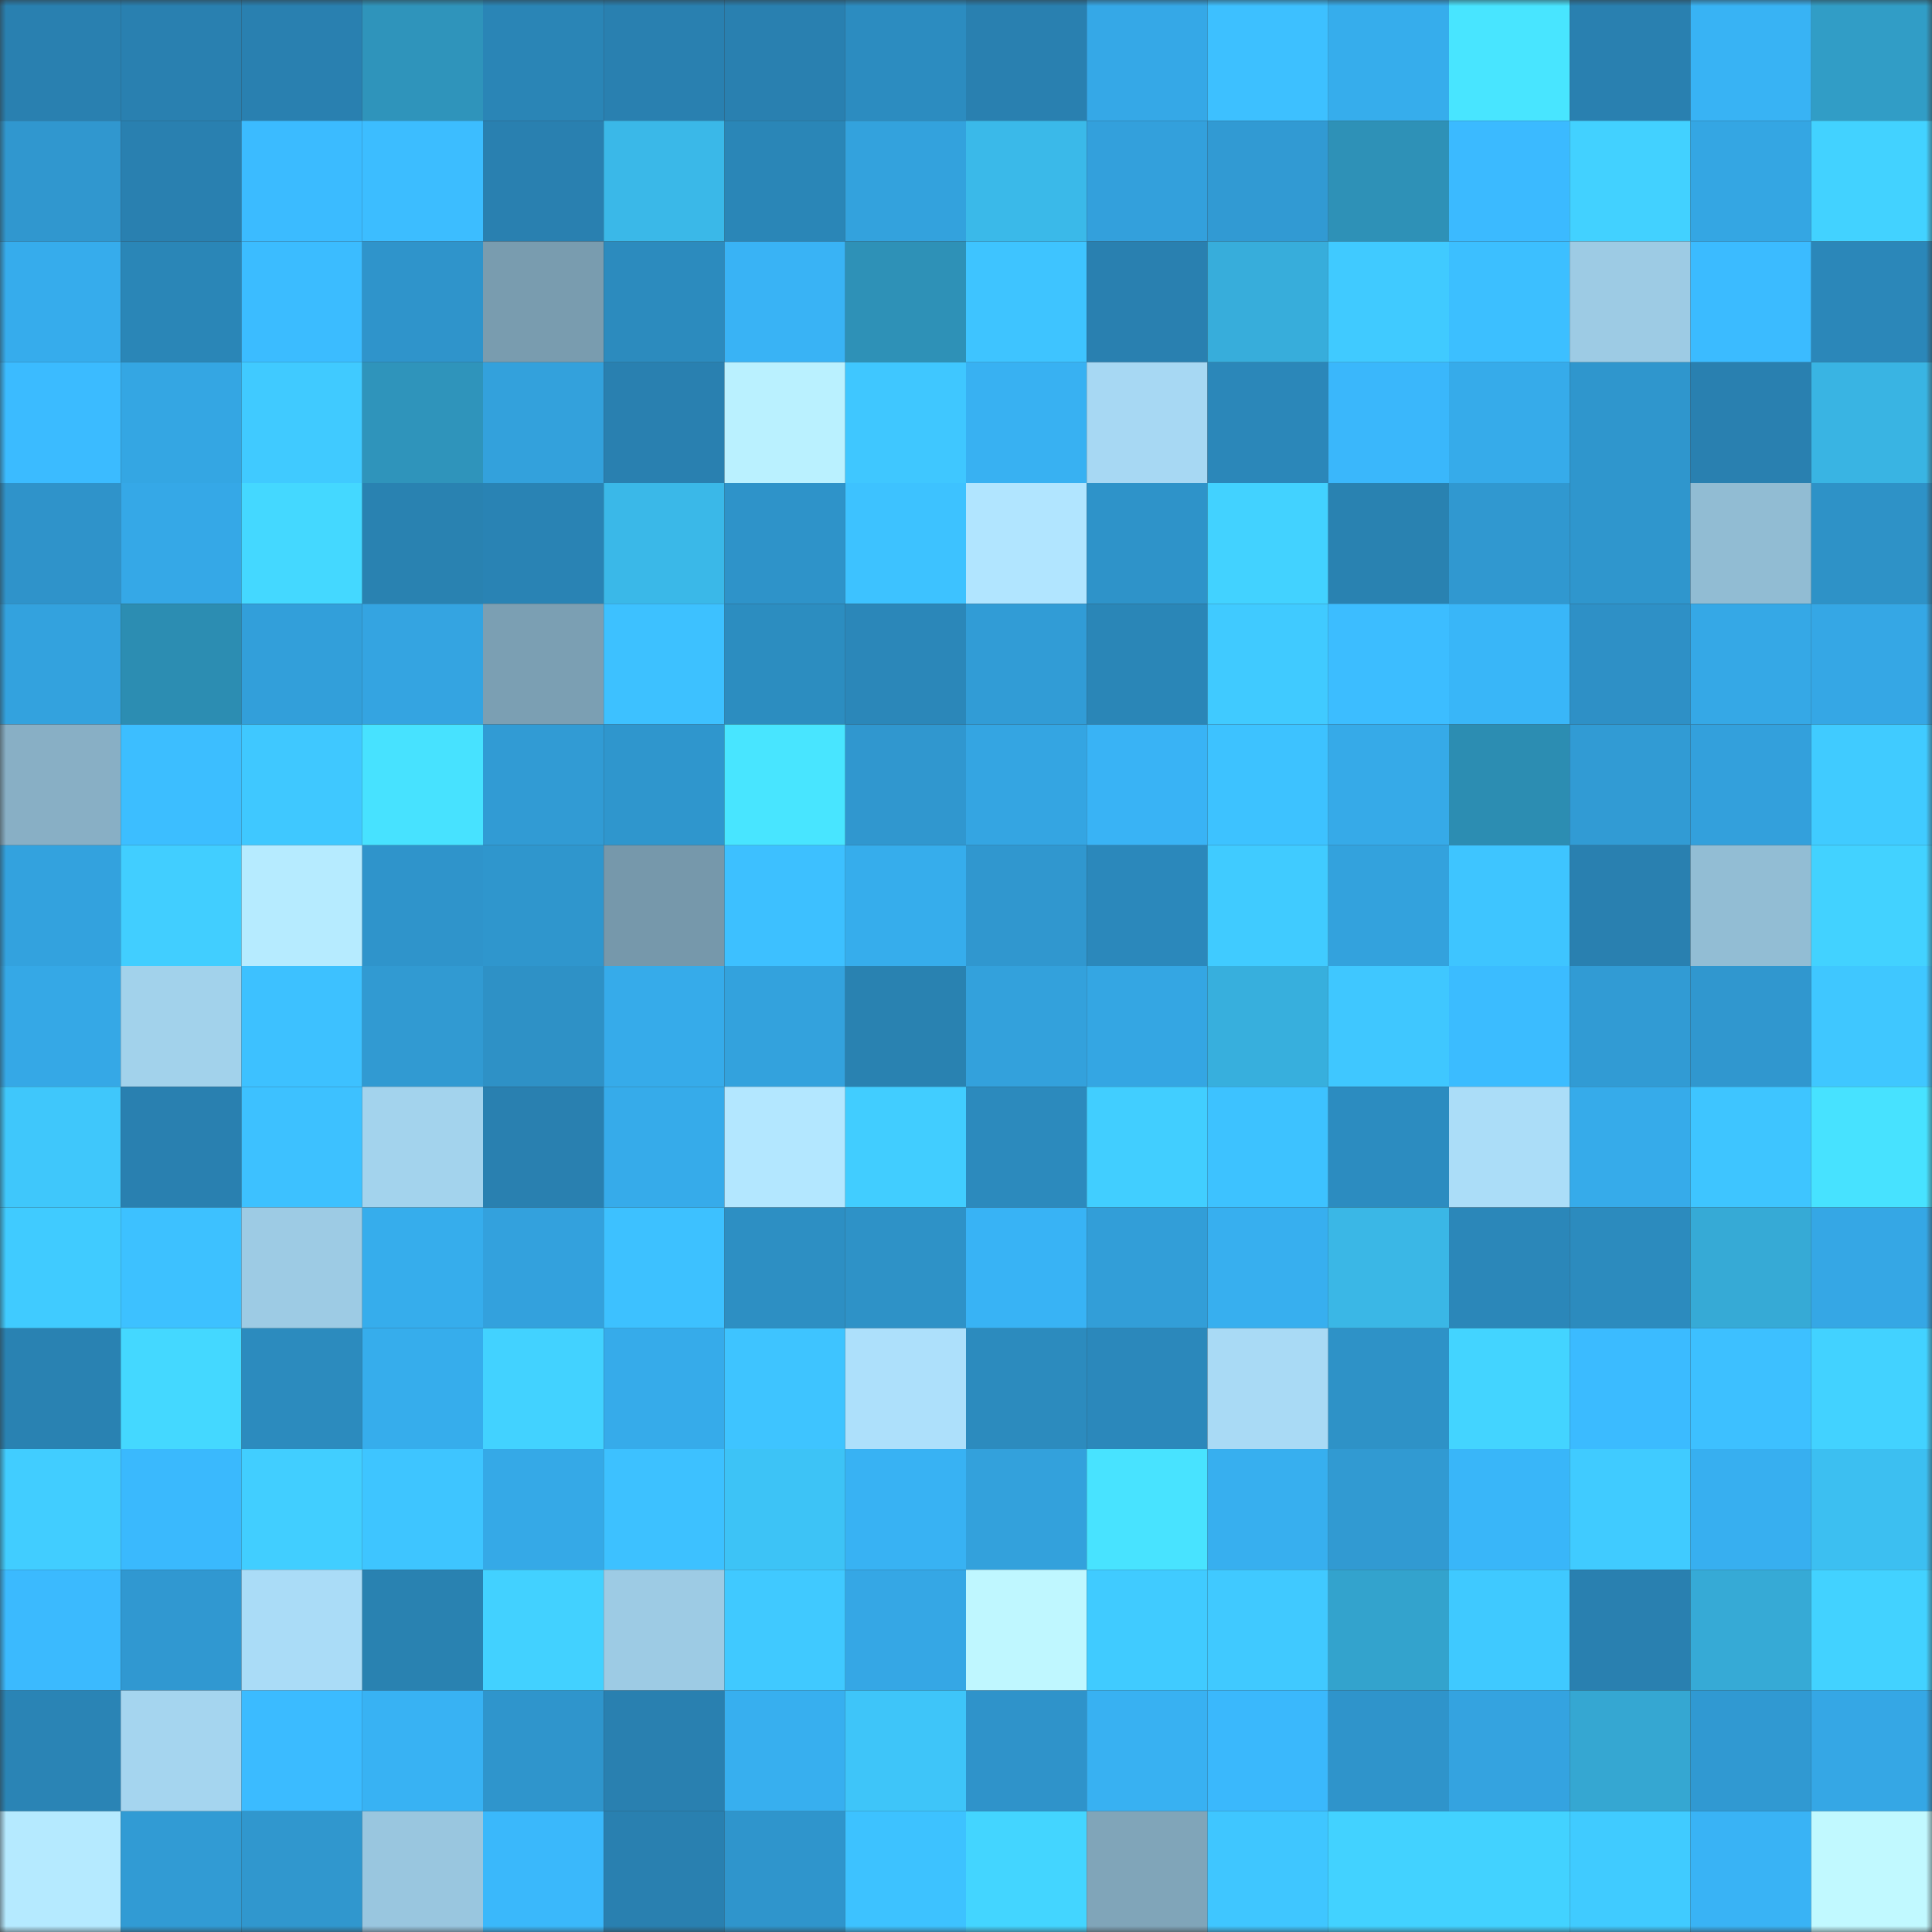<svg viewBox="0 0 160 160" fill="none" role="img" xmlns="http://www.w3.org/2000/svg" width="240" height="240" name="ens%2Ccc.amegan.eth"><rect x="0" y="0" width="160" height="160" fill="#333333" stroke="none"/><mask id="1264222386" mask-type="alpha" maskUnits="userSpaceOnUse" x="0" y="0" width="160" height="160"><rect width="160" height="160" fill="#FFFFFF"></rect></mask><g mask="url(#1264222386)"><rect x="0" y="0" width="10" height="10" fill="#2980b0"></rect><rect x="10" y="0" width="10" height="10" fill="#2980b0"></rect><rect x="20" y="0" width="10" height="10" fill="#2980b0"></rect><rect x="30" y="0" width="10" height="10" fill="#2f94bb"></rect><rect x="40" y="0" width="10" height="10" fill="#2a85b6"></rect><rect x="50" y="0" width="10" height="10" fill="#2980b0"></rect><rect x="60" y="0" width="10" height="10" fill="#2980b0"></rect><rect x="70" y="0" width="10" height="10" fill="#2c8cc0"></rect><rect x="80" y="0" width="10" height="10" fill="#2980b0"></rect><rect x="90" y="0" width="10" height="10" fill="#35a8e7"></rect><rect x="100" y="0" width="10" height="10" fill="#3dc0ff"></rect><rect x="110" y="0" width="10" height="10" fill="#36adec"></rect><rect x="120" y="0" width="10" height="10" fill="#48e5ff"></rect><rect x="130" y="0" width="10" height="10" fill="#2980b0"></rect><rect x="140" y="0" width="10" height="10" fill="#38b3f4"></rect><rect x="150" y="0" width="10" height="10" fill="#319dc6"></rect><rect x="0" y="10" width="10" height="10" fill="#3097cf"></rect><rect x="10" y="10" width="10" height="10" fill="#2980b0"></rect><rect x="20" y="10" width="10" height="10" fill="#3bbbff"></rect><rect x="30" y="10" width="10" height="10" fill="#3cbdff"></rect><rect x="40" y="10" width="10" height="10" fill="#2980b0"></rect><rect x="50" y="10" width="10" height="10" fill="#3ab8e8"></rect><rect x="60" y="10" width="10" height="10" fill="#2a86b7"></rect><rect x="70" y="10" width="10" height="10" fill="#33a2dd"></rect><rect x="80" y="10" width="10" height="10" fill="#3ab9e9"></rect><rect x="90" y="10" width="10" height="10" fill="#33a0dc"></rect><rect x="100" y="10" width="10" height="10" fill="#319ad3"></rect><rect x="110" y="10" width="10" height="10" fill="#2e91b7"></rect><rect x="120" y="10" width="10" height="10" fill="#3bbaff"></rect><rect x="130" y="10" width="10" height="10" fill="#42d1ff"></rect><rect x="140" y="10" width="10" height="10" fill="#34a6e3"></rect><rect x="150" y="10" width="10" height="10" fill="#42d2ff"></rect><rect x="0" y="20" width="10" height="10" fill="#36acec"></rect><rect x="10" y="20" width="10" height="10" fill="#2a86b7"></rect><rect x="20" y="20" width="10" height="10" fill="#3bbcff"></rect><rect x="30" y="20" width="10" height="10" fill="#2f94cb"></rect><rect x="40" y="20" width="10" height="10" fill="#799caf"></rect><rect x="50" y="20" width="10" height="10" fill="#2c8bbe"></rect><rect x="60" y="20" width="10" height="10" fill="#39b3f5"></rect><rect x="70" y="20" width="10" height="10" fill="#2e91b7"></rect><rect x="80" y="20" width="10" height="10" fill="#3ec4ff"></rect><rect x="90" y="20" width="10" height="10" fill="#2980b0"></rect><rect x="100" y="20" width="10" height="10" fill="#37addb"></rect><rect x="110" y="20" width="10" height="10" fill="#40caff"></rect><rect x="120" y="20" width="10" height="10" fill="#3cbfff"></rect><rect x="130" y="20" width="10" height="10" fill="#9dcbe4"></rect><rect x="140" y="20" width="10" height="10" fill="#3bbbff"></rect><rect x="150" y="20" width="10" height="10" fill="#2b87b9"></rect><rect x="0" y="30" width="10" height="10" fill="#3bbbff"></rect><rect x="10" y="30" width="10" height="10" fill="#34a6e3"></rect><rect x="20" y="30" width="10" height="10" fill="#40caff"></rect><rect x="30" y="30" width="10" height="10" fill="#2f94bb"></rect><rect x="40" y="30" width="10" height="10" fill="#33a1dc"></rect><rect x="50" y="30" width="10" height="10" fill="#2980b0"></rect><rect x="60" y="30" width="10" height="10" fill="#baf1ff"></rect><rect x="70" y="30" width="10" height="10" fill="#3fc7ff"></rect><rect x="80" y="30" width="10" height="10" fill="#38b1f2"></rect><rect x="90" y="30" width="10" height="10" fill="#a7d8f3"></rect><rect x="100" y="30" width="10" height="10" fill="#2b87b9"></rect><rect x="110" y="30" width="10" height="10" fill="#3ab7fb"></rect><rect x="120" y="30" width="10" height="10" fill="#36abea"></rect><rect x="130" y="30" width="10" height="10" fill="#2f96cd"></rect><rect x="140" y="30" width="10" height="10" fill="#2980b0"></rect><rect x="150" y="30" width="10" height="10" fill="#39b4e3"></rect><rect x="0" y="40" width="10" height="10" fill="#2f93ca"></rect><rect x="10" y="40" width="10" height="10" fill="#35a8e7"></rect><rect x="20" y="40" width="10" height="10" fill="#44d8ff"></rect><rect x="30" y="40" width="10" height="10" fill="#2982b1"></rect><rect x="40" y="40" width="10" height="10" fill="#2983b4"></rect><rect x="50" y="40" width="10" height="10" fill="#3ab8e8"></rect><rect x="60" y="40" width="10" height="10" fill="#2e93c9"></rect><rect x="70" y="40" width="10" height="10" fill="#3dc2ff"></rect><rect x="80" y="40" width="10" height="10" fill="#b1e5ff"></rect><rect x="90" y="40" width="10" height="10" fill="#2e93c9"></rect><rect x="100" y="40" width="10" height="10" fill="#42d2ff"></rect><rect x="110" y="40" width="10" height="10" fill="#2982b1"></rect><rect x="120" y="40" width="10" height="10" fill="#3098d0"></rect><rect x="130" y="40" width="10" height="10" fill="#2f96cd"></rect><rect x="140" y="40" width="10" height="10" fill="#91bcd3"></rect><rect x="150" y="40" width="10" height="10" fill="#2e92c7"></rect><rect x="0" y="50" width="10" height="10" fill="#33a2de"></rect><rect x="10" y="50" width="10" height="10" fill="#2c8db2"></rect><rect x="20" y="50" width="10" height="10" fill="#329fda"></rect><rect x="30" y="50" width="10" height="10" fill="#34a4e1"></rect><rect x="40" y="50" width="10" height="10" fill="#7b9fb3"></rect><rect x="50" y="50" width="10" height="10" fill="#3dc1ff"></rect><rect x="60" y="50" width="10" height="10" fill="#2c8dc0"></rect><rect x="70" y="50" width="10" height="10" fill="#2b87b9"></rect><rect x="80" y="50" width="10" height="10" fill="#319cd6"></rect><rect x="90" y="50" width="10" height="10" fill="#2a86b7"></rect><rect x="100" y="50" width="10" height="10" fill="#40caff"></rect><rect x="110" y="50" width="10" height="10" fill="#3cbdff"></rect><rect x="120" y="50" width="10" height="10" fill="#39b6f8"></rect><rect x="130" y="50" width="10" height="10" fill="#2e90c6"></rect><rect x="140" y="50" width="10" height="10" fill="#35a8e6"></rect><rect x="150" y="50" width="10" height="10" fill="#35a7e5"></rect><rect x="0" y="60" width="10" height="10" fill="#88afc5"></rect><rect x="10" y="60" width="10" height="10" fill="#3cbeff"></rect><rect x="20" y="60" width="10" height="10" fill="#3fc8ff"></rect><rect x="30" y="60" width="10" height="10" fill="#47e2ff"></rect><rect x="40" y="60" width="10" height="10" fill="#319bd4"></rect><rect x="50" y="60" width="10" height="10" fill="#2f96cd"></rect><rect x="60" y="60" width="10" height="10" fill="#48e5ff"></rect><rect x="70" y="60" width="10" height="10" fill="#3097cf"></rect><rect x="80" y="60" width="10" height="10" fill="#34a5e2"></rect><rect x="90" y="60" width="10" height="10" fill="#39b3f5"></rect><rect x="100" y="60" width="10" height="10" fill="#3dc2ff"></rect><rect x="110" y="60" width="10" height="10" fill="#36aae8"></rect><rect x="120" y="60" width="10" height="10" fill="#2c8db2"></rect><rect x="130" y="60" width="10" height="10" fill="#319bd4"></rect><rect x="140" y="60" width="10" height="10" fill="#33a0dc"></rect><rect x="150" y="60" width="10" height="10" fill="#40cbff"></rect><rect x="0" y="70" width="10" height="10" fill="#33a2de"></rect><rect x="10" y="70" width="10" height="10" fill="#41ceff"></rect><rect x="20" y="70" width="10" height="10" fill="#b6ebff"></rect><rect x="30" y="70" width="10" height="10" fill="#2f94cb"></rect><rect x="40" y="70" width="10" height="10" fill="#2f96cd"></rect><rect x="50" y="70" width="10" height="10" fill="#7698ab"></rect><rect x="60" y="70" width="10" height="10" fill="#3dc0ff"></rect><rect x="70" y="70" width="10" height="10" fill="#36adec"></rect><rect x="80" y="70" width="10" height="10" fill="#3097cf"></rect><rect x="90" y="70" width="10" height="10" fill="#2b88bb"></rect><rect x="100" y="70" width="10" height="10" fill="#40cbff"></rect><rect x="110" y="70" width="10" height="10" fill="#33a2dd"></rect><rect x="120" y="70" width="10" height="10" fill="#3ec5ff"></rect><rect x="130" y="70" width="10" height="10" fill="#2980b0"></rect><rect x="140" y="70" width="10" height="10" fill="#92bdd4"></rect><rect x="150" y="70" width="10" height="10" fill="#42d2ff"></rect><rect x="0" y="80" width="10" height="10" fill="#35a8e6"></rect><rect x="10" y="80" width="10" height="10" fill="#a2d2eb"></rect><rect x="20" y="80" width="10" height="10" fill="#3dc1ff"></rect><rect x="30" y="80" width="10" height="10" fill="#319ad2"></rect><rect x="40" y="80" width="10" height="10" fill="#2e91c6"></rect><rect x="50" y="80" width="10" height="10" fill="#36abea"></rect><rect x="60" y="80" width="10" height="10" fill="#33a2dd"></rect><rect x="70" y="80" width="10" height="10" fill="#2982b1"></rect><rect x="80" y="80" width="10" height="10" fill="#33a1dc"></rect><rect x="90" y="80" width="10" height="10" fill="#34a6e3"></rect><rect x="100" y="80" width="10" height="10" fill="#37afdd"></rect><rect x="110" y="80" width="10" height="10" fill="#3fc7ff"></rect><rect x="120" y="80" width="10" height="10" fill="#3bbcff"></rect><rect x="130" y="80" width="10" height="10" fill="#319bd4"></rect><rect x="140" y="80" width="10" height="10" fill="#3097cf"></rect><rect x="150" y="80" width="10" height="10" fill="#3fc7ff"></rect><rect x="0" y="90" width="10" height="10" fill="#3fc7fb"></rect><rect x="10" y="90" width="10" height="10" fill="#2980b0"></rect><rect x="20" y="90" width="10" height="10" fill="#3dc1ff"></rect><rect x="30" y="90" width="10" height="10" fill="#a3d3ed"></rect><rect x="40" y="90" width="10" height="10" fill="#2980b0"></rect><rect x="50" y="90" width="10" height="10" fill="#36abea"></rect><rect x="60" y="90" width="10" height="10" fill="#b3e7ff"></rect><rect x="70" y="90" width="10" height="10" fill="#41cdff"></rect><rect x="80" y="90" width="10" height="10" fill="#2c8abd"></rect><rect x="90" y="90" width="10" height="10" fill="#41ceff"></rect><rect x="100" y="90" width="10" height="10" fill="#3dc2ff"></rect><rect x="110" y="90" width="10" height="10" fill="#2c8cc0"></rect><rect x="120" y="90" width="10" height="10" fill="#abddf8"></rect><rect x="130" y="90" width="10" height="10" fill="#36abea"></rect><rect x="140" y="90" width="10" height="10" fill="#3ec5ff"></rect><rect x="150" y="90" width="10" height="10" fill="#47e2ff"></rect><rect x="0" y="100" width="10" height="10" fill="#40cbff"></rect><rect x="10" y="100" width="10" height="10" fill="#3dc1ff"></rect><rect x="20" y="100" width="10" height="10" fill="#9dcbe4"></rect><rect x="30" y="100" width="10" height="10" fill="#36adec"></rect><rect x="40" y="100" width="10" height="10" fill="#33a1dd"></rect><rect x="50" y="100" width="10" height="10" fill="#3dc1ff"></rect><rect x="60" y="100" width="10" height="10" fill="#2d8fc3"></rect><rect x="70" y="100" width="10" height="10" fill="#2e92c7"></rect><rect x="80" y="100" width="10" height="10" fill="#38b3f5"></rect><rect x="90" y="100" width="10" height="10" fill="#329ed8"></rect><rect x="100" y="100" width="10" height="10" fill="#37afef"></rect><rect x="110" y="100" width="10" height="10" fill="#3ab7e6"></rect><rect x="120" y="100" width="10" height="10" fill="#2b87b9"></rect><rect x="130" y="100" width="10" height="10" fill="#2c8bbe"></rect><rect x="140" y="100" width="10" height="10" fill="#36aad6"></rect><rect x="150" y="100" width="10" height="10" fill="#35a7e5"></rect><rect x="0" y="110" width="10" height="10" fill="#2982b2"></rect><rect x="10" y="110" width="10" height="10" fill="#44d8ff"></rect><rect x="20" y="110" width="10" height="10" fill="#2c8bbe"></rect><rect x="30" y="110" width="10" height="10" fill="#36adec"></rect><rect x="40" y="110" width="10" height="10" fill="#42d2ff"></rect><rect x="50" y="110" width="10" height="10" fill="#36abea"></rect><rect x="60" y="110" width="10" height="10" fill="#3ec4ff"></rect><rect x="70" y="110" width="10" height="10" fill="#ade0fb"></rect><rect x="80" y="110" width="10" height="10" fill="#2c8bbe"></rect><rect x="90" y="110" width="10" height="10" fill="#2b88bb"></rect><rect x="100" y="110" width="10" height="10" fill="#a9daf5"></rect><rect x="110" y="110" width="10" height="10" fill="#2e92c7"></rect><rect x="120" y="110" width="10" height="10" fill="#43d4ff"></rect><rect x="130" y="110" width="10" height="10" fill="#3bbbff"></rect><rect x="140" y="110" width="10" height="10" fill="#3dc0ff"></rect><rect x="150" y="110" width="10" height="10" fill="#42d2ff"></rect><rect x="0" y="120" width="10" height="10" fill="#41cdff"></rect><rect x="10" y="120" width="10" height="10" fill="#3ab9fd"></rect><rect x="20" y="120" width="10" height="10" fill="#41ceff"></rect><rect x="30" y="120" width="10" height="10" fill="#3ec5ff"></rect><rect x="40" y="120" width="10" height="10" fill="#35a9e7"></rect><rect x="50" y="120" width="10" height="10" fill="#3dc1ff"></rect><rect x="60" y="120" width="10" height="10" fill="#3dc3f6"></rect><rect x="70" y="120" width="10" height="10" fill="#38b2f3"></rect><rect x="80" y="120" width="10" height="10" fill="#33a1dc"></rect><rect x="90" y="120" width="10" height="10" fill="#48e3ff"></rect><rect x="100" y="120" width="10" height="10" fill="#37afef"></rect><rect x="110" y="120" width="10" height="10" fill="#319ad2"></rect><rect x="120" y="120" width="10" height="10" fill="#39b6f9"></rect><rect x="130" y="120" width="10" height="10" fill="#40cbff"></rect><rect x="140" y="120" width="10" height="10" fill="#37aff0"></rect><rect x="150" y="120" width="10" height="10" fill="#3cbff1"></rect><rect x="0" y="130" width="10" height="10" fill="#3bbafe"></rect><rect x="10" y="130" width="10" height="10" fill="#3098d1"></rect><rect x="20" y="130" width="10" height="10" fill="#aadcf7"></rect><rect x="30" y="130" width="10" height="10" fill="#2982b1"></rect><rect x="40" y="130" width="10" height="10" fill="#42d1ff"></rect><rect x="50" y="130" width="10" height="10" fill="#9dcbe4"></rect><rect x="60" y="130" width="10" height="10" fill="#40c9ff"></rect><rect x="70" y="130" width="10" height="10" fill="#35a7e5"></rect><rect x="80" y="130" width="10" height="10" fill="#bff7ff"></rect><rect x="90" y="130" width="10" height="10" fill="#40cbff"></rect><rect x="100" y="130" width="10" height="10" fill="#40c9ff"></rect><rect x="110" y="130" width="10" height="10" fill="#33a3cd"></rect><rect x="120" y="130" width="10" height="10" fill="#3fc9ff"></rect><rect x="130" y="130" width="10" height="10" fill="#2980b0"></rect><rect x="140" y="130" width="10" height="10" fill="#36aad6"></rect><rect x="150" y="130" width="10" height="10" fill="#42d2ff"></rect><rect x="0" y="140" width="10" height="10" fill="#2a84b5"></rect><rect x="10" y="140" width="10" height="10" fill="#a5d5ef"></rect><rect x="20" y="140" width="10" height="10" fill="#3bbbff"></rect><rect x="30" y="140" width="10" height="10" fill="#38b2f3"></rect><rect x="40" y="140" width="10" height="10" fill="#2f95cc"></rect><rect x="50" y="140" width="10" height="10" fill="#2980b0"></rect><rect x="60" y="140" width="10" height="10" fill="#37afef"></rect><rect x="70" y="140" width="10" height="10" fill="#3ec5f9"></rect><rect x="80" y="140" width="10" height="10" fill="#2f93ca"></rect><rect x="90" y="140" width="10" height="10" fill="#38b1f2"></rect><rect x="100" y="140" width="10" height="10" fill="#3ab8fc"></rect><rect x="110" y="140" width="10" height="10" fill="#2f94cb"></rect><rect x="120" y="140" width="10" height="10" fill="#34a3e0"></rect><rect x="130" y="140" width="10" height="10" fill="#35a7d2"></rect><rect x="140" y="140" width="10" height="10" fill="#3099d2"></rect><rect x="150" y="140" width="10" height="10" fill="#35a7e5"></rect><rect x="0" y="150" width="10" height="10" fill="#b5eaff"></rect><rect x="10" y="150" width="10" height="10" fill="#319bd4"></rect><rect x="20" y="150" width="10" height="10" fill="#3097ce"></rect><rect x="30" y="150" width="10" height="10" fill="#99c6df"></rect><rect x="40" y="150" width="10" height="10" fill="#3ab8fb"></rect><rect x="50" y="150" width="10" height="10" fill="#2980b0"></rect><rect x="60" y="150" width="10" height="10" fill="#2f95cc"></rect><rect x="70" y="150" width="10" height="10" fill="#3dc2ff"></rect><rect x="80" y="150" width="10" height="10" fill="#43d5ff"></rect><rect x="90" y="150" width="10" height="10" fill="#80a5b9"></rect><rect x="100" y="150" width="10" height="10" fill="#3fc6ff"></rect><rect x="110" y="150" width="10" height="10" fill="#42d2ff"></rect><rect x="120" y="150" width="10" height="10" fill="#42d2ff"></rect><rect x="130" y="150" width="10" height="10" fill="#40cbff"></rect><rect x="140" y="150" width="10" height="10" fill="#39b3f5"></rect><rect x="150" y="150" width="10" height="10" fill="#c1f9ff"></rect></g></svg>